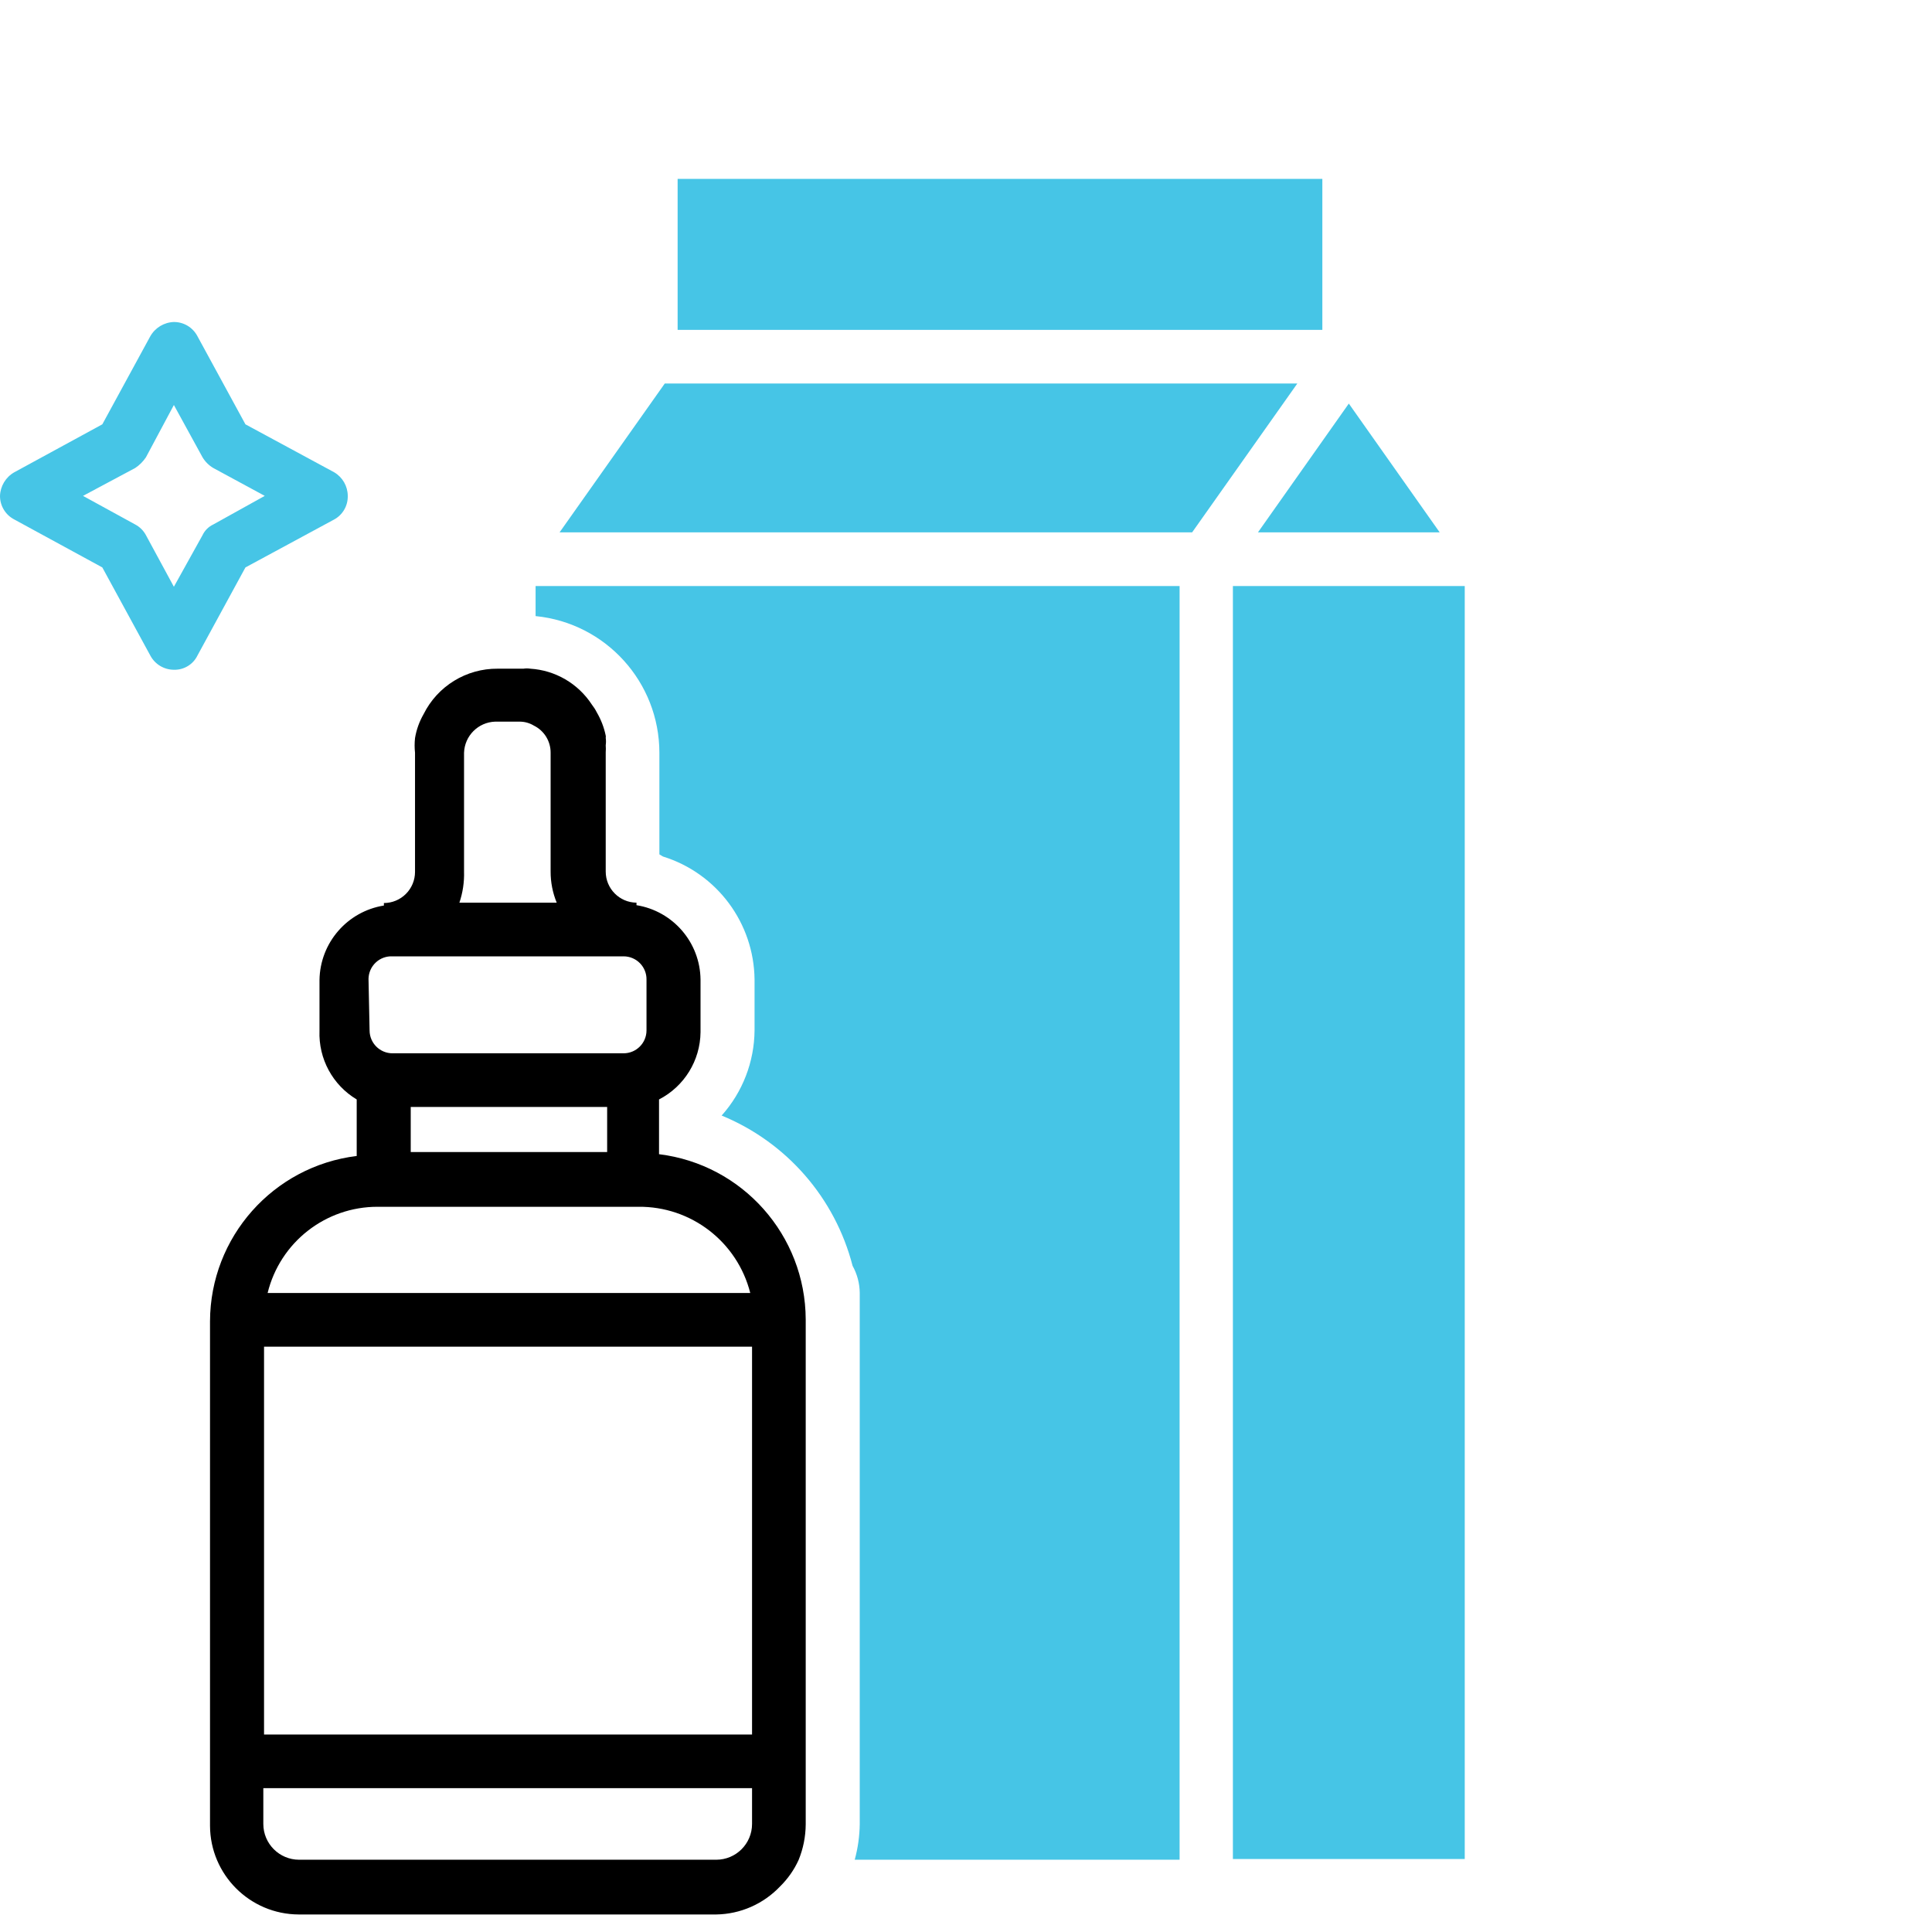 <?xml version="1.0" encoding="UTF-8"?>
<svg width="54px" height="54px" viewBox="0 0 54 54" version="1.1" xmlns="http://www.w3.org/2000/svg" xmlns:xlink="http://www.w3.org/1999/xlink">
    <title>Quality</title>
    <g id="wireframes" stroke="none" stroke-width="1" fill="none" fill-rule="evenodd">
        <g id="verano-styleguide" transform="translate(-739, -3655)">
            <g id="Quality" transform="translate(739, 3655)">
                <rect id="Rectangle-Copy-27" x="0" y="0" width="54" height="54"></rect>
                <g id="Group" transform="translate(0, 5)" fill="#46C5E6" fill-rule="nonzero">
                    <g>
                        <polygon id="Path" points="40.24 9.88 35.16 9.88 37.7 6.28"></polygon>
                        <polygon id="Path" points="36.26 5.72 33.32 9.88 15.64 9.88 18.58 5.72"></polygon>
                        <rect id="Rectangle" x="18.94" y="4.4408921e-16" width="18.02" height="4.22"></rect>
                        <path d="M9.34,8.2 L6.86,6.86 L5.52,4.4 C5.392,4.153 5.138,3.999 4.86,4 C4.585,4.009 4.335,4.161 4.2,4.4 L2.86,6.86 L0.4,8.2 C0.161,8.335 0.01,8.585 5.01390264e-06,8.86 C-0.001,9.138 0.153,9.392 0.4,9.52 L2.86,10.86 L4.2,13.32 C4.329,13.565 4.583,13.719 4.86,13.72 C5.14,13.728 5.398,13.572 5.52,13.32 L6.86,10.86 L9.34,9.52 C9.58,9.389 9.727,9.134 9.72,8.86 C9.719,8.588 9.574,8.338 9.34,8.2 Z M5.66,9.96 L4.86,11.4 L4.08,9.96 C4.012,9.832 3.908,9.728 3.78,9.66 L2.32,8.86 L3.78,8.08 C3.899,8.001 4.001,7.899 4.08,7.78 L4.86,6.32 L5.66,7.78 C5.733,7.903 5.837,8.007 5.96,8.08 L7.4,8.86 L5.96,9.66 C5.828,9.722 5.722,9.828 5.66,9.96 Z" id="Shape"></path>
                    </g>
                    <path d="M14.97,11.38 L14.97,12.22 C16.933,12.415 18.429,14.067 18.43,16.04 L18.43,18.88 L18.53,18.94 C20.04,19.409 21.074,20.799 21.09,22.38 L21.09,23.8 C21.083,24.679 20.756,25.525 20.17,26.18 C21.984,26.925 23.34,28.481 23.83,30.38 C23.959,30.613 24.028,30.874 24.03,31.14 L24.03,45.98 C24.026,46.318 23.979,46.654 23.89,46.98 L32.97,46.98 L32.97,11.38 L14.97,11.38 Z" id="Path"></path>
                    <polygon id="Path" points="34.46 11.38 34.46 18.46 34.46 22.58 34.46 29 34.46 32.64 34.46 46.96 40.94 46.96 40.94 11.38"></polygon>
                </g>
                <path d="M18.42,32.26 L18.42,30.73 L18.42,30.73 C19.125,30.367 19.572,29.643 19.58,28.85 L19.58,27.38 C19.569,26.343 18.813,25.465 17.79,25.3 L17.79,25.23 L17.79,25.23 C17.313,25.225 16.93,24.837 16.93,24.36 L16.93,21.03 C16.935,20.963 16.935,20.897 16.93,20.83 C16.94,20.76 16.94,20.69 16.93,20.62 C16.935,20.6 16.935,20.58 16.93,20.56 C16.883,20.331 16.798,20.112 16.68,19.91 C16.641,19.832 16.594,19.759 16.54,19.69 C16.156,19.104 15.519,18.733 14.82,18.69 C14.757,18.68 14.693,18.68 14.63,18.69 L13.91,18.69 C13.034,18.683 12.23,19.176 11.84,19.96 C11.721,20.167 11.639,20.394 11.6,20.63 C11.585,20.766 11.585,20.904 11.6,21.04 L11.6,24.37 C11.6,24.601 11.508,24.822 11.345,24.985 C11.182,25.148 10.961,25.24 10.73,25.24 L10.73,25.31 L10.73,25.31 C9.705,25.475 8.946,26.352 8.93,27.39 L8.93,28.81 C8.9,29.592 9.298,30.328 9.97,30.73 L9.97,30.73 L9.97,32.31 C7.635,32.597 5.878,34.577 5.87,36.93 L5.87,51.03 C5.875,52.397 6.983,53.505 8.35,53.51 L20.02,53.51 C20.694,53.5 21.335,53.218 21.8,52.73 C22.017,52.517 22.194,52.267 22.32,51.99 C22.45,51.673 22.518,51.333 22.52,50.99 L22.52,36.88 C22.512,34.527 20.755,32.547 18.42,32.26 Z M12.97,24.36 L12.97,21.04 C12.986,20.566 13.366,20.186 13.84,20.17 L14.52,20.17 C14.661,20.169 14.799,20.207 14.92,20.28 C15.21,20.422 15.392,20.717 15.39,21.04 L15.39,24.36 C15.389,24.658 15.447,24.954 15.56,25.23 L12.84,25.23 C12.935,24.95 12.979,24.655 12.97,24.36 L12.97,24.36 Z M10.3,27.36 C10.303,27.187 10.375,27.022 10.502,26.903 C10.628,26.784 10.797,26.722 10.97,26.73 L17.43,26.73 C17.601,26.73 17.766,26.799 17.886,26.921 C18.006,27.043 18.073,27.209 18.07,27.38 L18.07,28.8 C18.07,29.153 17.783,29.44 17.43,29.44 L10.97,29.44 C10.617,29.44 10.33,29.153 10.33,28.8 L10.3,27.36 Z M16.97,30.94 L16.97,32.2 L11.48,32.2 L11.48,30.94 L16.97,30.94 Z M10.56,33.73 L17.84,33.73 C19.315,33.713 20.609,34.71 20.97,36.14 L7.48,36.14 C7.827,34.722 9.1,33.725 10.56,33.73 L10.56,33.73 Z M21.02,50.98 C21.02,51.532 20.572,51.98 20.02,51.98 L8.36,51.98 C7.808,51.98 7.36,51.532 7.36,50.98 L7.36,49.98 L21.02,49.98 L21.02,50.98 Z M21.02,48.48 L7.38,48.48 L7.38,37.64 L21.02,37.64 L21.02,48.48 Z" id="Shape" fill="#000000" fill-rule="nonzero"></path>
            </g>
        </g>
    </g>
</svg>